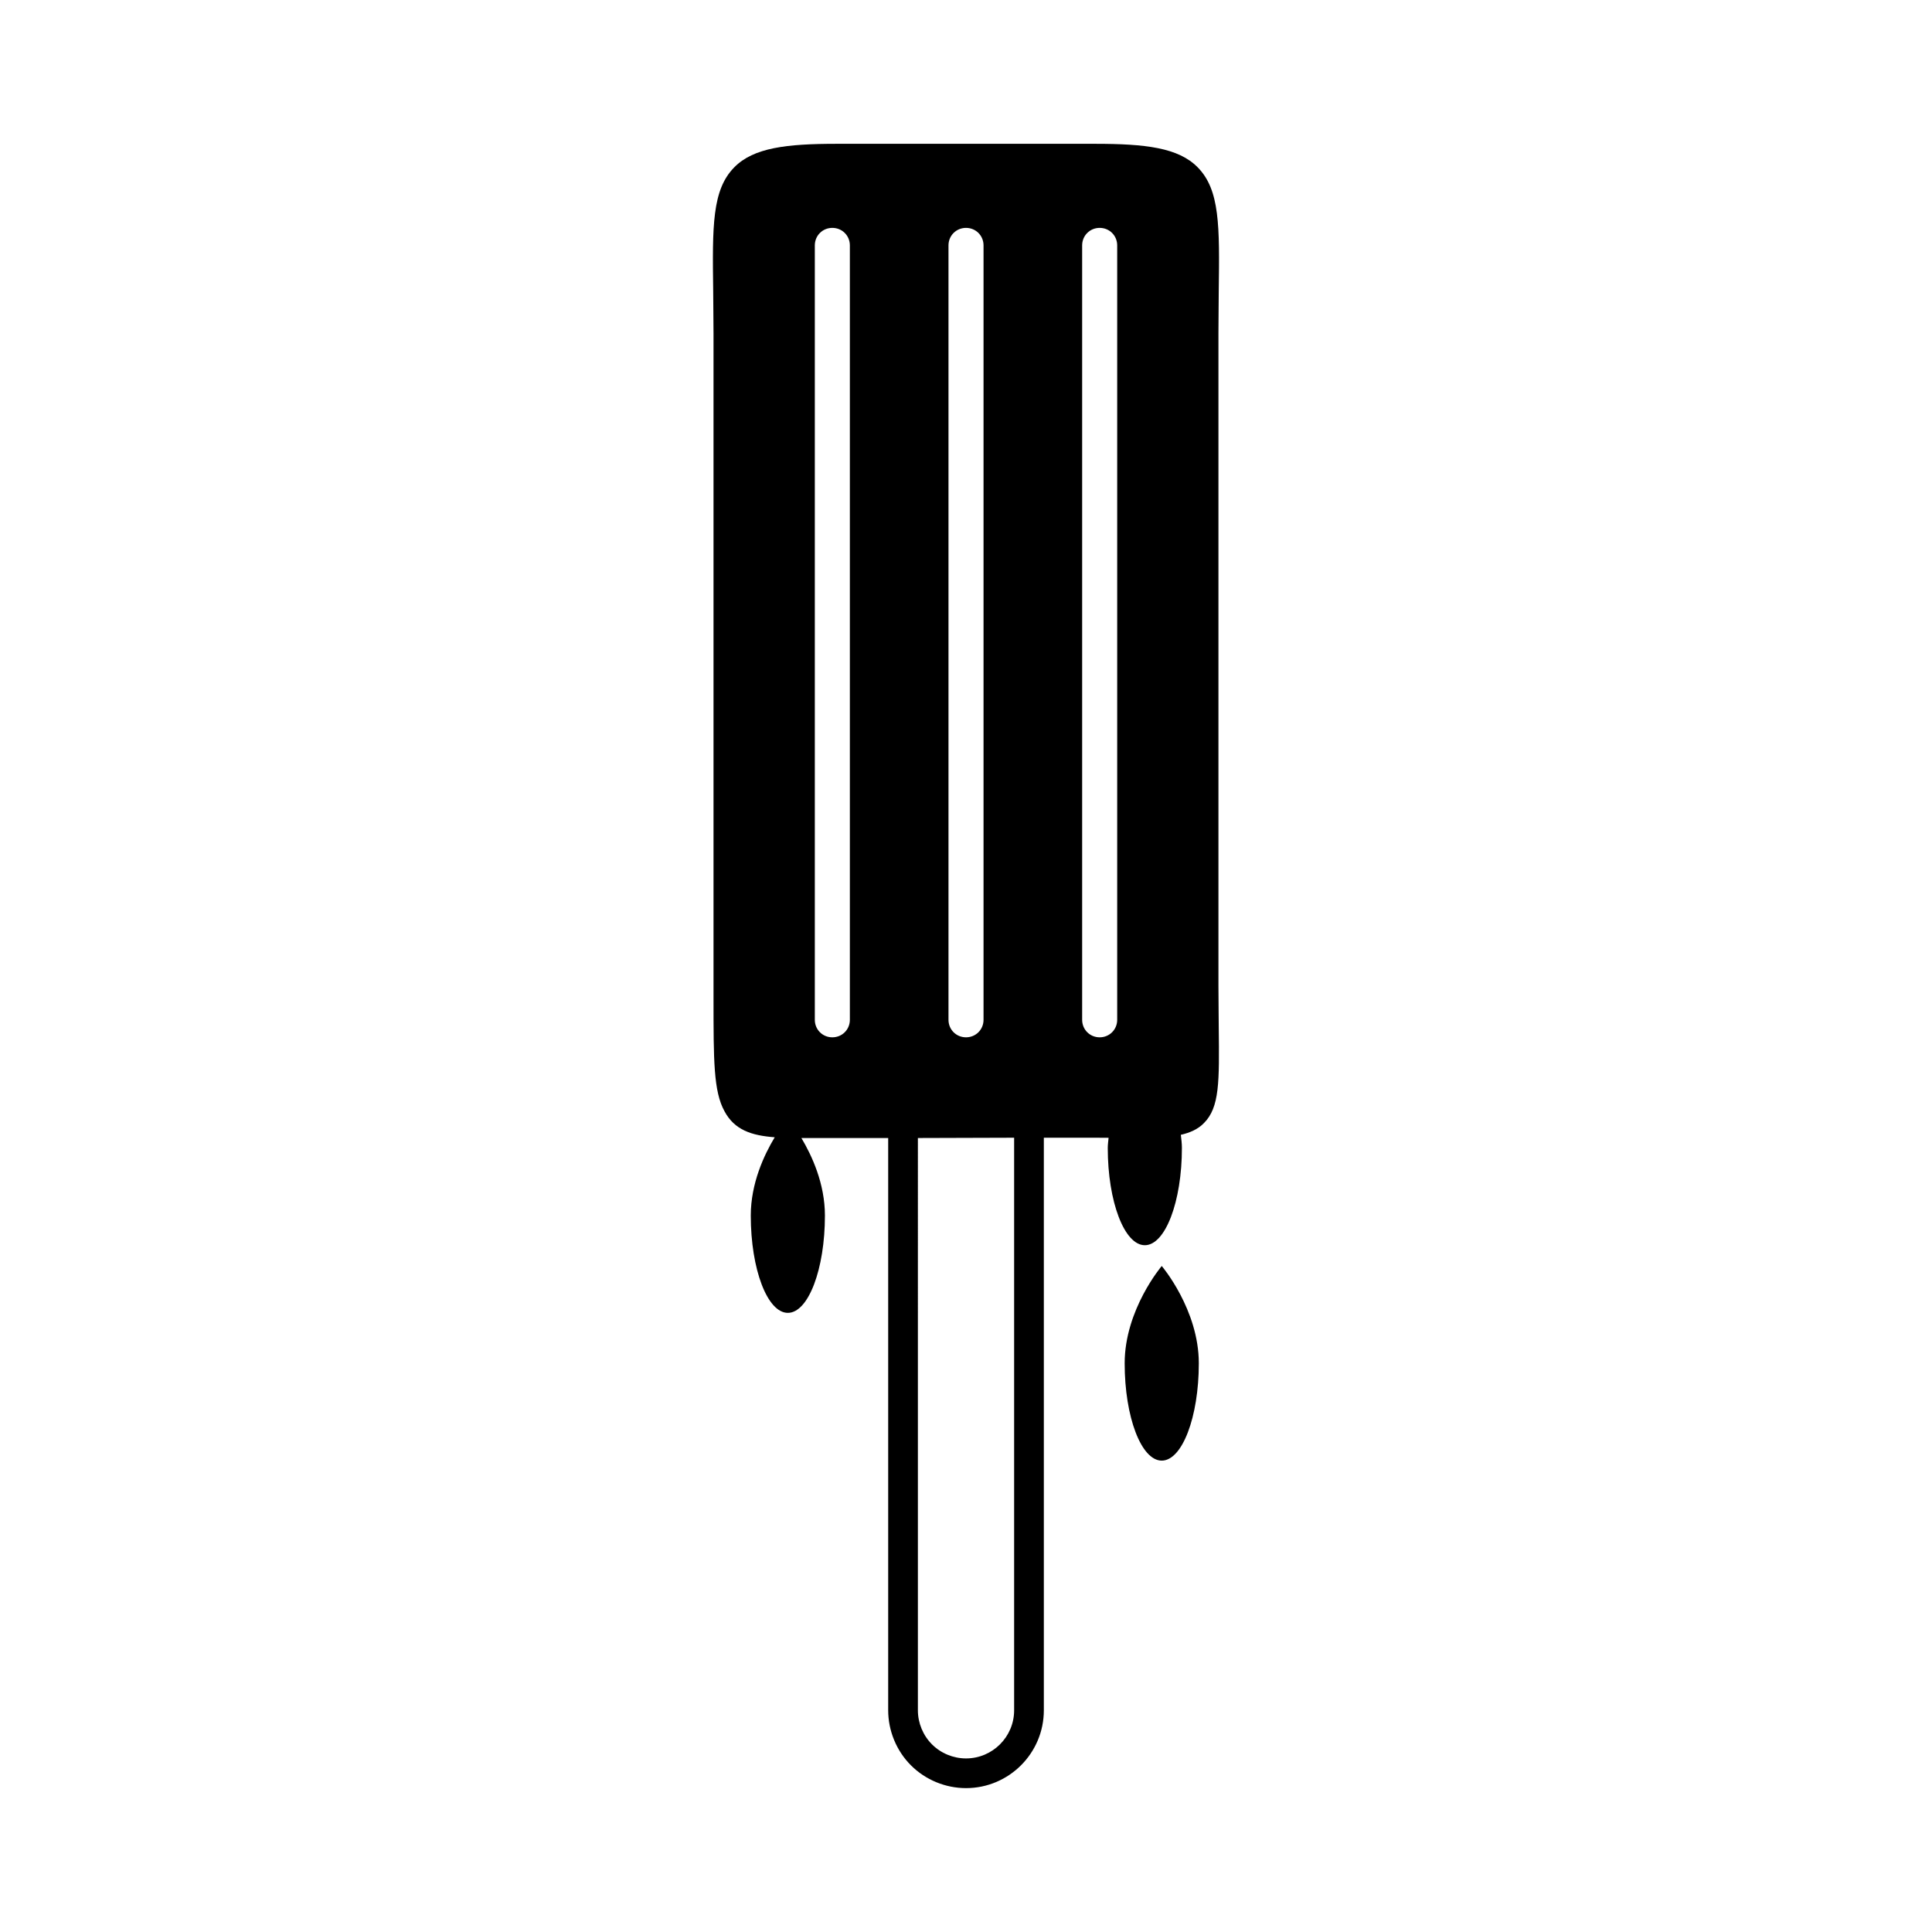 <?xml version="1.0" encoding="UTF-8"?>
<!-- Uploaded to: SVG Repo, www.svgrepo.com, Generator: SVG Repo Mixer Tools -->
<svg fill="#000000" width="800px" height="800px" version="1.1" viewBox="144 144 512 512" xmlns="http://www.w3.org/2000/svg">
 <g>
  <path d="m333.09 232.18v176.41c0 16.453 0 24.641 2.914 29.914 2.629 4.914 7.094 6.422 13.305 6.887-2.824 4.691-6.344 12.203-6.344 20.742 0 14.25 4.402 25.789 9.824 25.789s9.824-11.539 9.824-25.789c0-8.43-3.426-15.84-6.234-20.547h0.016 22.984v151.66c0 5.441 2.195 10.754 6.039 14.594 3.84 3.844 9.152 6.031 14.586 6.031 11.367 0 20.625-9.25 20.625-20.625v-151.74h13.609l3.551 0.023c-0.078 0.898-0.219 1.762-0.219 2.676 0 14.25 4.402 25.789 9.824 25.789s9.824-11.539 9.824-25.789c0-1.188-0.156-2.32-0.285-3.465 2.434-0.566 4.519-1.465 6.109-3.094 4.172-4.172 4.102-10.863 3.938-25.426 0-3.227-0.078-6.848-0.078-10.863v-173.18c0-4.016 0.078-7.637 0.078-10.941 0.234-17.398 0.316-26.922-5.59-32.906-5.109-5.195-13.855-6.219-27.16-6.219h-68.473c-13.305 0-22.051 1.023-27.16 6.219-5.902 5.984-5.824 15.508-5.59 32.906 0.004 3.305 0.082 6.926 0.082 10.941zm97.691-23.145c0-2.598 2.047-4.644 4.644-4.644s4.644 2.047 4.644 4.644v205.22c0 2.598-2.047 4.644-4.644 4.644s-4.644-2.047-4.644-4.644zm-35.422 0c0-2.598 2.047-4.644 4.644-4.644s4.644 2.047 4.644 4.644v205.22c0 2.598-2.047 4.644-4.644 4.644s-4.644-2.047-4.644-4.644zm-8.109 236.55 25.504-0.078v151.74c0 7.039-5.723 12.754-12.754 12.754-3.371 0-6.66-1.363-9.02-3.731-2.371-2.371-3.731-5.66-3.731-9.02zm-27.316-236.55c0-2.598 2.047-4.644 4.644-4.644 2.598 0 4.644 2.047 4.644 4.644v205.22c0 2.598-2.047 4.644-4.644 4.644-2.598 0-4.644-2.047-4.644-4.644z"/>
  <path d="m442.05 505.29c0 14.25 4.402 25.789 9.824 25.789s9.824-11.539 9.824-25.789-9.824-25.789-9.824-25.789c0 0.004-9.824 11.543-9.824 25.789z"/>
 </g>
</svg>